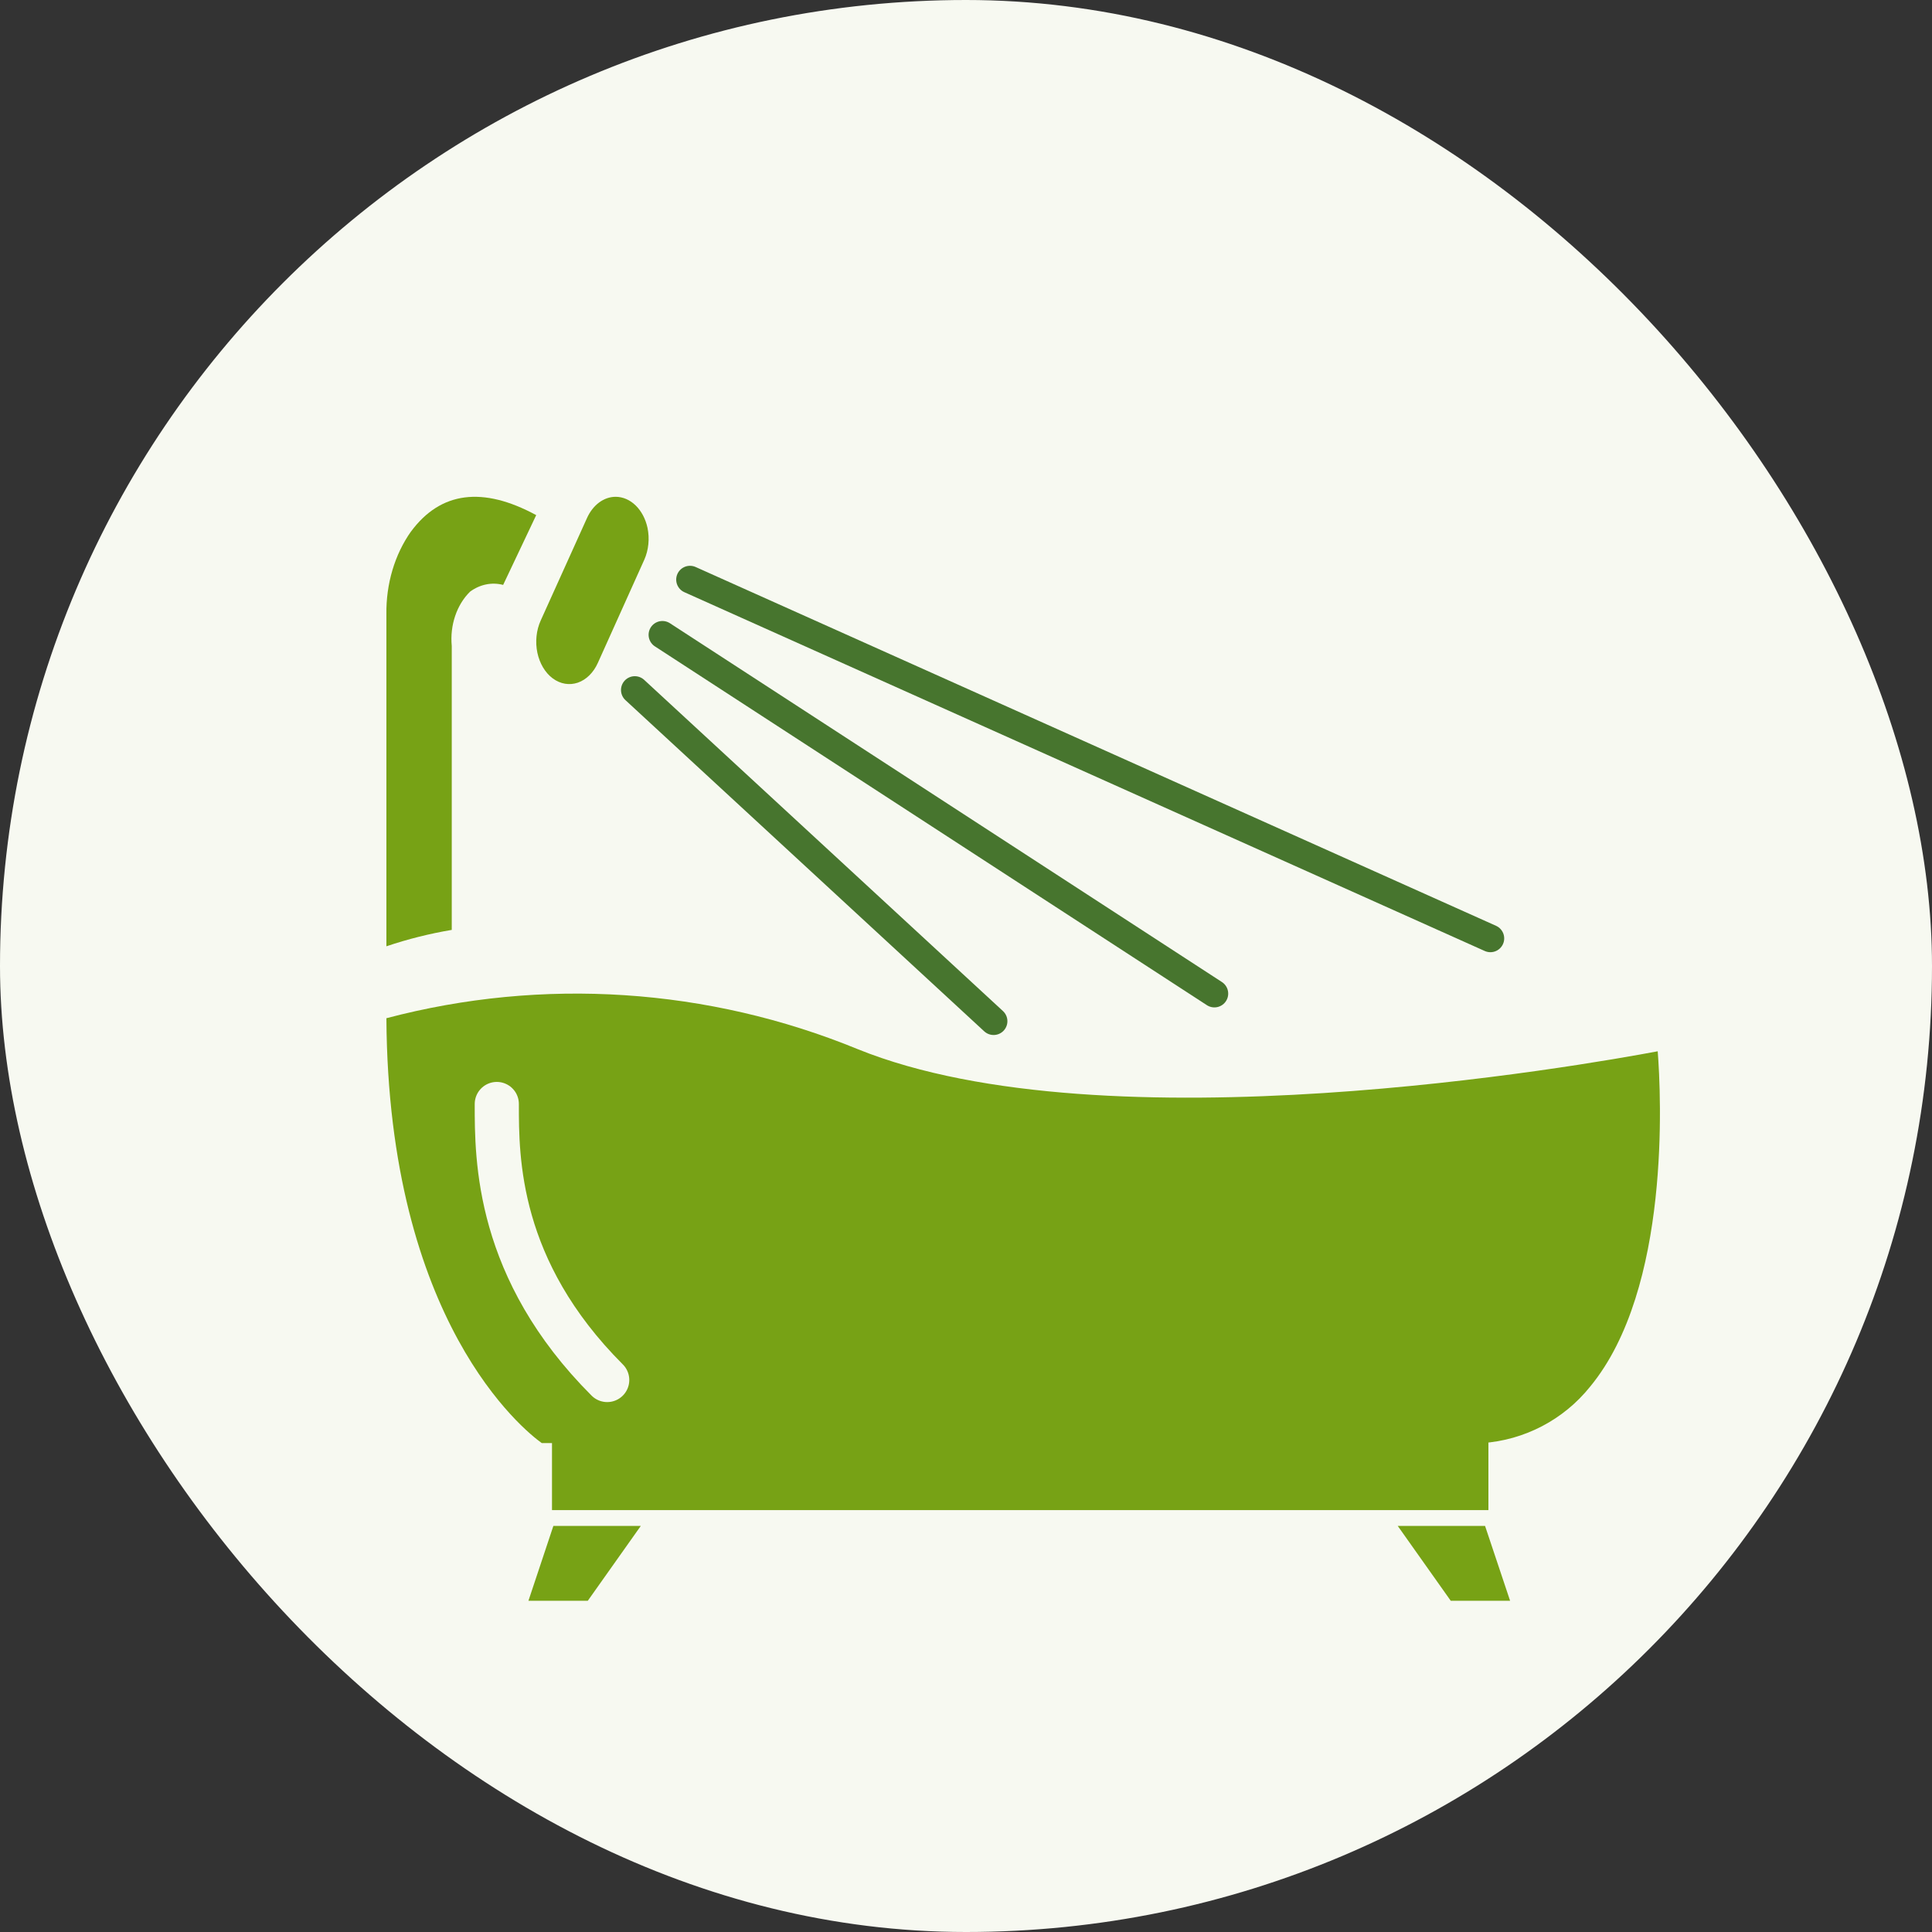 <svg width="35" height="35" viewBox="0 0 35 35" fill="none" xmlns="http://www.w3.org/2000/svg">
<rect x="0" y="0" width="35" height="35" fill="#333333" stroke="none"/>
<g clip-path="url(#clip0_2996_34297)">
<rect width="35" height="35" rx="17.5" fill="#F7F9F1"/>
<path d="M7.446 9.628C7.15 10.045 6.992 10.58 7 11.13V17.143C7.389 17.012 7.785 16.913 8.184 16.846V11.703C8.148 11.327 8.274 10.955 8.516 10.718C8.696 10.586 8.91 10.543 9.115 10.596L9.714 9.332C8.745 8.807 7.982 8.904 7.446 9.629L7.446 9.628Z" fill="#77A215"/>
<path d="M30.031 19.045C28.706 19.294 20.044 20.827 15.54 19.007C12.83 17.895 9.832 17.698 7 18.446C7.032 23.955 9.497 25.915 9.815 26.143L26.852 26.143C27.618 26.09 28.326 25.72 28.807 25.12C30.27 23.348 30.092 19.831 30.031 19.045L30.031 19.045Z" fill="#77A215"/>
<path d="M9 20C8.999 21 9 23 11 25" stroke="#F7F9F1" stroke-width="0.8" stroke-linecap="round"/>
<path d="M10 27.357H26.964V26H10V27.357Z" fill="#77A215"/>
<path d="M10.025 27.643L9.573 29H10.648L11.609 27.643H10.025Z" fill="#77A215"/>
<path d="M25.321 27.643L26.282 29H27.357L26.903 27.643H25.321Z" fill="#77A215"/>
<path d="M9.795 11.242C9.715 11.419 9.694 11.628 9.735 11.825C9.777 12.021 9.877 12.189 10.014 12.29C10.152 12.392 10.315 12.419 10.468 12.367C10.621 12.314 10.752 12.185 10.831 12.008L11.671 10.142V10.142C11.75 9.966 11.771 9.757 11.73 9.561C11.695 9.4 11.619 9.257 11.515 9.156C11.411 9.055 11.283 9 11.153 9C10.939 9 10.741 9.147 10.634 9.385L9.795 11.242Z" fill="#77A215"/>
<path d="M12.5 10.5L27 17" stroke="#47752E" stroke-width="0.5" stroke-linecap="round"/>
<path d="M12 11.5L22 18" stroke="#47752E" stroke-width="0.5" stroke-linecap="round"/>
<path d="M11.5 12.5L18 18.5" stroke="#47752E" stroke-width="0.5" stroke-linecap="round"/>
</g>
<defs>
<clipPath id="clip0_2996_34297">
<rect width="35" height="35" fill="white"/>
</clipPath>
</defs>
</svg>
